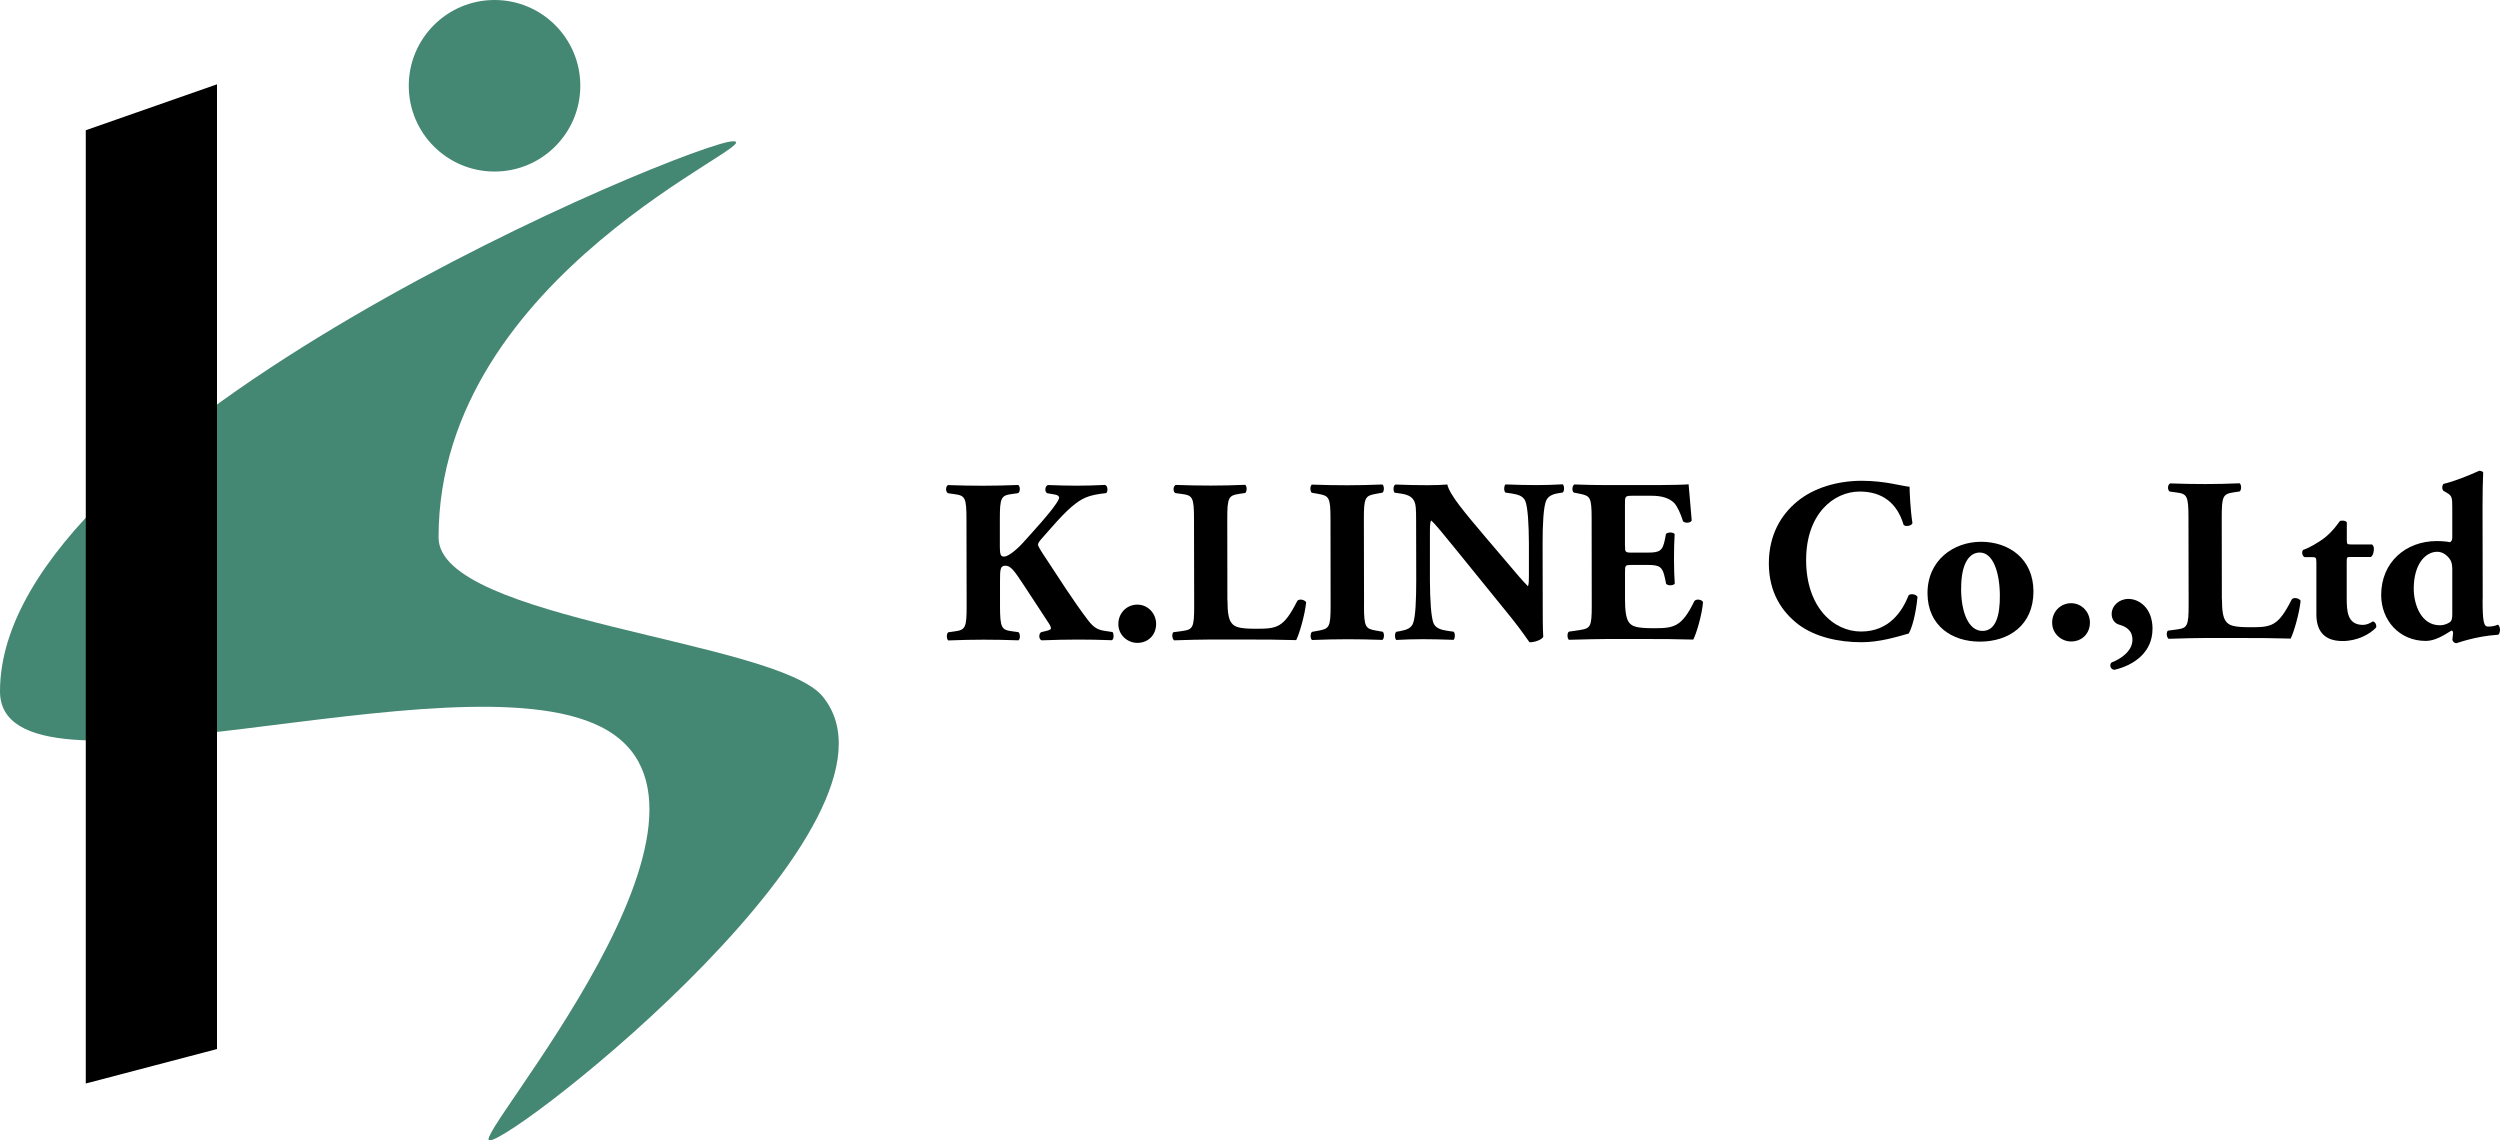 <?xml version="1.0" encoding="UTF-8"?>
<svg id="_レイヤー_2" data-name="レイヤー 2" xmlns="http://www.w3.org/2000/svg" viewBox="0 0 459.92 209.81">
  <defs>
    <style>
      .cls-1 {
        fill: #448772;
      }

      .cls-1, .cls-2 {
        stroke-width: 0px;
      }
    </style>
  </defs>
  <g id="_レイヤー_1-2" data-name="レイヤー 1">
    <g>
      <path class="cls-2" d="m183.95,100.8c0,1.42.26,1.59.78,1.59.9,0,2.7-1.68,3.43-2.5,2.27-2.54,4.76-5.2,6.13-7.22.38-.56.56-.95.56-1.12,0-.17-.17-.47-.73-.56l-1.5-.26c-.47-.3-.39-1.33.17-1.5,2.19.08,3.78.12,5.32.12,1.59,0,3.48-.05,5.19-.14.51.17.56,1.16.22,1.5-1.5.17-2.79.39-3.69.78-1.72.69-3.56,2.32-6.34,5.5l-1.97,2.23c-.43.47-.56.82-.56.99,0,.21.26.73,1.55,2.66,2.15,3.22,4.69,7.33,7.62,11.19,1.16,1.54,1.98,1.84,3.18,2.01l1.37.21c.26.39.26,1.29-.13,1.5-2.15-.08-4.21-.12-6.18-.12-2.19,0-4.33.05-6.74.14-.56-.17-.56-1.24-.09-1.5l1.07-.26c.47-.13.73-.26.73-.43,0-.17-.09-.47-.34-.86l-2.5-3.82-2.28-3.47c-1.55-2.36-2.28-3.39-3.22-3.39-.99,0-1.03.6-1.03,2.92v4.51c.01,3.99.27,4.38,2.2,4.63l1.2.17c.34.3.35,1.24,0,1.5-2.27-.08-4.42-.12-6.48-.12-1.93,0-4.16.05-6.44.14-.34-.26-.35-1.25,0-1.5l1.2-.17c1.93-.26,2.19-.65,2.18-4.64l-.03-15.97c0-3.99-.26-4.38-2.2-4.63l-1.2-.17c-.47-.26-.47-1.24,0-1.5,2.15.08,4.29.12,6.44.12,2.06,0,4.21-.05,6.48-.14.39.26.39,1.24,0,1.5l-1.2.17c-1.93.26-2.19.65-2.18,4.64v5.24Z"/>
      <path class="cls-2" d="m205.74,114.8c0-2.02,1.54-3.56,3.47-3.57,2.06,0,3.48,1.71,3.48,3.56,0,1.97-1.41,3.48-3.47,3.48-1.72,0-3.48-1.37-3.48-3.47Z"/>
      <path class="cls-2" d="m225.82,110.52c0,2.02.18,3.39.74,4.08.56.73,1.33,1.07,4.47,1.07,3.91,0,5.11-.14,7.63-5.12.34-.43,1.33-.26,1.63.25-.21,2.23-1.24,5.8-1.83,6.96-2.27-.08-6.4-.12-9.92-.11h-5.75c-1.97.01-4.12.06-6.78.15-.39-.26-.47-1.24-.13-1.5l1.63-.22c1.93-.26,2.19-.6,2.18-4.6l-.03-15.97c0-3.99-.26-4.38-2.2-4.63l-1.25-.17c-.43-.26-.43-1.24.08-1.5,2.23.08,4.38.12,6.44.12s4.21-.05,6.35-.14c.34.26.35,1.24,0,1.5l-1.12.17c-1.93.3-2.19.65-2.18,4.64l.02,15.02Z"/>
      <path class="cls-2" d="m250.93,111.34c0,4.03.26,4.33,2.24,4.67l1.2.21c.34.26.3,1.24-.04,1.5-2.32-.08-4.42-.12-6.44-.12-2.06,0-4.21.05-6.52.14-.34-.26-.34-1.24,0-1.5l1.2-.22c1.97-.35,2.23-.65,2.22-4.68l-.02-15.8c0-4.04-.26-4.33-2.24-4.68l-1.2-.21c-.34-.26-.35-1.24,0-1.5,2.32.08,4.46.12,6.52.12,2.02,0,4.16-.05,6.48-.14.34.26.35,1.25,0,1.5l-1.2.22c-1.97.35-2.23.65-2.22,4.68l.03,15.8Z"/>
      <path class="cls-2" d="m283.81,110.26c0,2.79,0,5.49.1,6.91-.3.52-1.5.99-2.53.99-.04,0-1.46-2.19-3.48-4.67l-9.94-12.26c-2.49-3.04-3.91-4.84-4.69-5.49-.21.43-.21,1.16-.21,2.75v8.33c.02,3.48.2,6.7.67,7.85.39.9,1.38,1.2,2.49,1.37l1.2.17c.34.34.26,1.24,0,1.5-2.32-.08-4.04-.12-5.75-.12-1.59,0-3.18.05-4.81.14-.26-.26-.34-1.16,0-1.5l.73-.13c1.16-.22,2.02-.52,2.36-1.42.47-1.16.59-4.38.59-7.86l-.02-10.9c0-2.36-.05-3.05-.31-3.65-.34-.73-.95-1.24-2.45-1.46l-1.2-.17c-.3-.34-.26-1.37.17-1.5,2.02.08,4.16.12,5.92.12,1.46,0,2.7-.05,3.61-.13.43,1.93,3.23,5.19,7.1,9.78l3.61,4.24c1.89,2.23,3.14,3.73,4.13,4.71.17-.43.17-1.16.17-1.93v-5.92c-.02-3.48-.19-6.7-.67-7.85-.39-.9-1.33-1.2-2.49-1.37l-1.16-.17c-.34-.34-.26-1.24,0-1.5,2.32.08,3.99.12,5.75.12,1.59,0,3.13-.05,4.81-.14.26.26.34,1.16,0,1.5l-.77.13c-1.12.17-1.93.52-2.32,1.42-.47,1.16-.64,4.38-.63,7.86l.02,10.26Z"/>
      <path class="cls-2" d="m298.95,100.37c0,1.2.04,1.29,1.2,1.29h2.96c2.23,0,2.75-.31,3.17-2.37l.21-1.07c.3-.34,1.37-.35,1.59.04-.08,1.37-.12,2.92-.12,4.55s.05,3.18.14,4.55c-.21.39-1.29.43-1.59.04l-.22-1.07c-.43-2.06-.95-2.4-3.18-2.4h-2.96c-1.16,0-1.2.05-1.2,1.34v5.11c.01,1.97.19,3.35.7,4.08.56.77,1.38,1.11,4.51,1.11,3.73,0,5.19-.14,7.55-4.99.34-.47,1.42-.3,1.59.21-.17,2.23-1.19,5.71-1.79,6.87-2.28-.08-6.4-.12-9.92-.11h-5.58c-2.06.01-4.16.06-7.38.15-.34-.26-.35-1.29,0-1.5l2.02-.3c1.93-.3,2.19-.56,2.18-4.51l-.02-16.01c0-3.91-.26-4.16-2.2-4.55l-1.07-.21c-.39-.26-.34-1.24.08-1.5,2.02.08,4.12.12,6.18.12h9.1c2.75-.02,5.19-.07,5.75-.15.04.69.35,3.78.57,6.65-.17.47-1.16.56-1.59.17-.47-1.5-1.08-2.79-1.64-3.39-.82-.81-2.11-1.33-4.21-1.32h-3.43c-1.42,0-1.42.09-1.41,1.68v7.51Z"/>
      <path class="cls-2" d="m351.3,89.55c0,.77.14,4.21.53,6.7-.17.52-1.33.69-1.63.3-1.17-3.99-3.92-6.13-8.08-6.12-4.76,0-9.87,4.09-9.85,12.63.01,8.54,4.96,13.13,10.11,13.12,5.19,0,7.59-3.75,8.75-6.67.34-.34,1.37-.22,1.63.3-.3,3.18-1.02,5.75-1.62,6.74-2.32.65-5.36,1.6-8.71,1.6-4.21,0-8.5-.97-11.55-3.24-3.09-2.36-5.46-5.92-5.47-11.24,0-5.24,2.22-8.93,5.18-11.38,3.04-2.54,7.42-3.83,11.88-3.84,4.38,0,7.56,1.02,8.84,1.1Z"/>
      <path class="cls-2" d="m354.6,109.21c-.05-6.14,4.79-9.54,9.86-9.54s9.62,3.08,9.63,9.13c0,6.27-4.58,9.24-9.86,9.24-5.11,0-9.58-2.9-9.63-8.83Zm6.18-.95c0,4.51,1.43,7.81,3.92,7.81,2.45,0,3.26-2.79,3.21-6.66-.05-4.16-1.26-7.77-3.7-7.76-1.89,0-3.43,1.94-3.42,6.62Z"/>
      <path class="cls-2" d="m377.53,114.54c0-2.02,1.54-3.56,3.47-3.57,2.06,0,3.48,1.71,3.48,3.56,0,1.97-1.41,3.48-3.47,3.48-1.72,0-3.48-1.37-3.48-3.47Z"/>
      <path class="cls-2" d="m395.99,115.71c0,4.25-3.34,6.66-7.03,7.52-.77-.08-.95-1.07-.47-1.37,1.63-.6,3.82-2.07,3.81-4.17,0-1.89-1.42-2.49-2.49-2.79-.73-.21-1.33-.94-1.33-1.93,0-1.54,1.37-2.79,3.09-2.79,1.85,0,4.42,1.54,4.43,5.53Z"/>
      <path class="cls-2" d="m408.77,110.24c0,2.02.18,3.39.74,4.08.56.73,1.33,1.07,4.47,1.07,3.91,0,5.11-.14,7.63-5.12.34-.43,1.33-.26,1.63.25-.21,2.23-1.24,5.8-1.83,6.96-2.27-.08-6.4-.12-9.92-.11h-5.75c-1.97.01-4.12.06-6.78.15-.39-.26-.47-1.24-.13-1.5l1.63-.22c1.93-.26,2.19-.6,2.18-4.6l-.03-15.97c0-3.99-.26-4.38-2.2-4.63l-1.25-.17c-.43-.26-.43-1.24.08-1.5,2.23.08,4.38.12,6.44.12s4.21-.05,6.35-.14c.34.26.35,1.24,0,1.5l-1.12.17c-1.93.3-2.19.65-2.18,4.64l.02,15.02Z"/>
      <path class="cls-2" d="m432.32,102.47c-.56,0-.6.04-.6.99v6.44c.01,2.4.02,5.07,3.02,5.06.6,0,1.29-.3,1.8-.65.43.13.69.6.6,1.12-1.2,1.29-3.52,2.5-6.18,2.5-3.56,0-4.81-2.05-4.82-4.88v-9.57c-.02-.9-.06-.99-.83-.99h-1.33c-.47-.17-.6-1.03-.26-1.33,1.33-.47,2.53-1.25,3.56-1.94.77-.56,1.84-1.46,3.17-3.35.3-.17,1.07-.13,1.29.21v3.22c0,.82.05.86.82.86h3.82c.21.17.34.42.34.81,0,.47-.13,1.24-.56,1.5h-3.86Z"/>
      <path class="cls-2" d="m456.72,110.25c0,4.03.18,5.02,1,5.02.77,0,1.12-.09,1.84-.35.47.39.47,1.46.05,1.85-4.25.26-7.59,1.56-7.72,1.56-.3,0-.64-.26-.73-.6l.13-1.33c-.04-.34-.21-.47-.39-.34-1.5.95-3.04,1.85-4.63,1.85-4.89,0-8.2-3.81-8.21-8.44,0-6.05,4.53-9.92,10.2-9.93.94,0,1.97.08,2.45.21.3-.13.43-.47.43-.82v-5.49c-.01-1.72-.01-2.19-.87-2.7l-.73-.43c-.34-.26-.3-1.03,0-1.29,1.85-.43,4.46-1.47,6.56-2.41.3,0,.56.08.73.3-.08,1.76-.12,3.56-.12,6.27l.03,17.08Zm-5.59-5.7c0-.69-.13-1.12-.3-1.46-.52-.9-1.46-1.59-2.45-1.58-2.19,0-4.33,2.28-4.33,6.79,0,2.83,1.3,6.74,4.82,6.73.6,0,1.2-.17,1.76-.52.47-.3.51-.86.51-1.63v-8.33Z"/>
    </g>
    <path class="cls-1" d="m80.68,98.88c0,15.19,62.16,18.92,70.65,29.23,18.66,22.69-56.35,81.69-61.27,81.69-3.74,0,50.18-61.25,20.42-76.12C83.35,120.13,0,150.36,0,127.18,0,78.57,127.68,25.99,134.84,25.99s-54.16,24.27-54.16,72.88Z"/>
    <circle class="cls-1" cx="90.98" cy="15.78" r="15.78"/>
    <polygon class="cls-2" points="39.92 192.99 15.78 199.33 15.78 23.96 39.92 15.51 39.92 192.99"/>
  </g>
</svg>